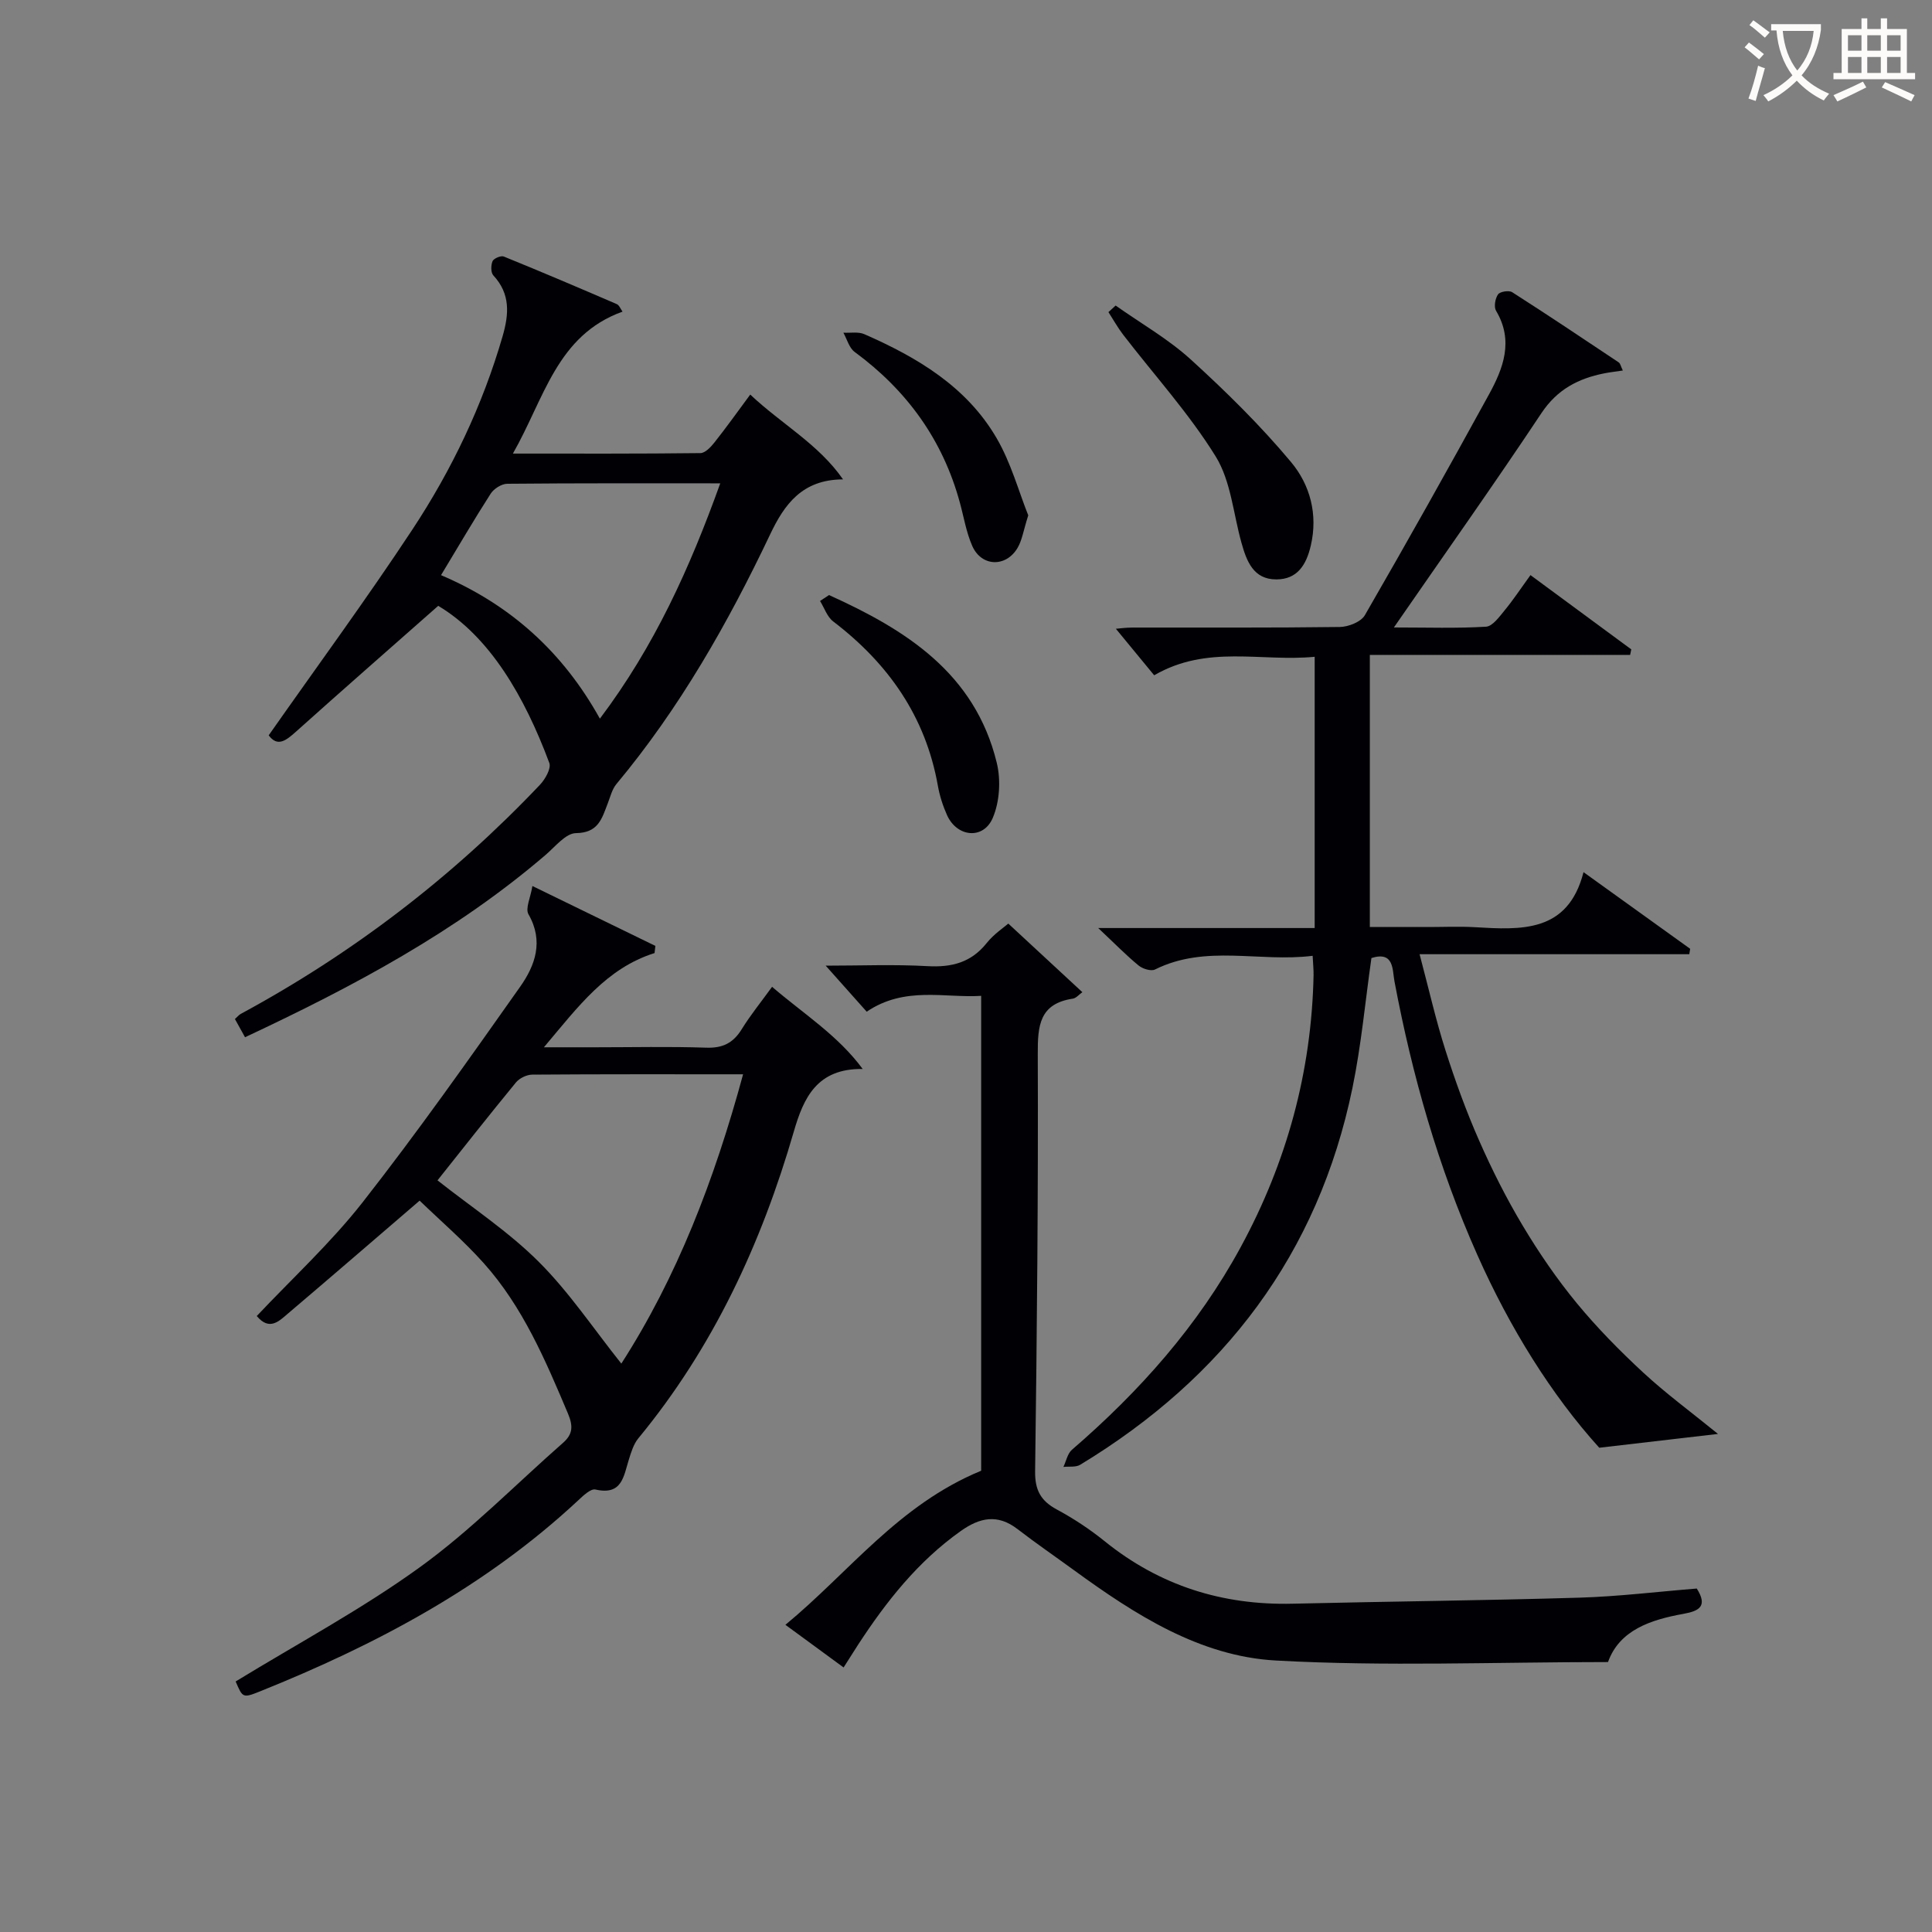 <svg enable-background="new 0 0 400 400" viewBox="0 0 400 400" xmlns="http://www.w3.org/2000/svg"><rect x="0" y="0" width="400" height="400" fill="#808080" stroke="none"/><g fill="#010105"><path d="m283.61 135.59v56.34h12.13c3.17 0 6.34-.15 9.5.03 9.71.57 19.39 1.2 22.61-11.39 7.84 5.64 14.96 10.76 22.08 15.87-.06.37-.12.74-.18 1.12-18.27 0-36.55 0-55.84 0 1.94 7.31 3.38 13.69 5.36 19.9 2.01 6.31 4.28 12.58 6.95 18.64 2.67 6.08 5.68 12.05 9.09 17.74 3.32 5.55 7.02 10.95 11.13 15.95 4.22 5.12 8.93 9.9 13.8 14.41 4.67 4.32 9.84 8.11 15.45 12.68-8.87 1.03-16.06 1.87-24.58 2.86-9.89-10.93-18.53-24.82-25.26-39.96-8.08-18.15-13.47-37.1-17.14-56.6-.46-2.43-.05-6.3-4.77-4.83-1.28 8.96-2.1 18.03-3.93 26.9-7.09 34.38-26.58 59.96-56.36 78.01-.92.56-2.31.32-3.48.45.57-1.2.84-2.75 1.76-3.55 13.98-12.06 26.1-25.67 34.95-41.97 9.52-17.53 14.66-36.28 15.08-56.27.02-1.12-.1-2.25-.19-4.03-11.05 1.38-22.11-2.41-32.63 2.83-.82.41-2.56-.13-3.39-.81-2.55-2.09-4.87-4.47-8.38-7.77h44.82c0-18.86 0-37.11 0-56.16-11.14 1.08-22.2-2.56-33.23 3.83-2.53-3.07-5.25-6.37-7.93-9.63.62-.05 1.99-.24 3.36-.25 14.33-.02 28.66.07 42.99-.12 1.79-.02 4.4-1.05 5.2-2.44 8.73-15.11 17.27-30.34 25.66-45.64 3-5.46 5.21-11.17 1.5-17.39-.48-.81-.18-2.54.41-3.39.4-.58 2.25-.88 2.92-.46 7.42 4.74 14.74 9.64 22.07 14.54.34.23.43.83.85 1.68-1.44.22-2.66.35-3.86.59-5.38 1.07-9.72 3.32-12.99 8.23-9.74 14.65-19.92 29-30.55 44.38 6.97 0 13.04.21 19.07-.16 1.37-.08 2.77-2.07 3.88-3.41 1.78-2.16 3.33-4.52 5.33-7.27 7.11 5.24 13.99 10.31 20.87 15.38-.08.38-.16.77-.24 1.15-17.77-.01-35.55-.01-53.89-.01z"/><path d="m86.88 248.58c-9.58 8.23-18.37 15.83-27.23 23.35-1.85 1.57-3.85 3.7-6.49.54 7.31-7.77 15.3-15.11 21.91-23.54 11.36-14.5 22-29.59 32.63-44.65 3.09-4.38 4.92-9.4 1.72-14.98-.7-1.21.43-3.48.81-5.86 9.08 4.42 17.27 8.41 25.46 12.4-.06.49-.11.99-.17 1.48-9.99 3.16-15.78 11.05-22.91 19.51h10.62c7.66 0 15.33-.18 22.98.08 3.42.12 5.6-.97 7.36-3.83 1.8-2.92 3.99-5.61 6.28-8.77 6.57 5.64 13.62 10.04 18.76 17.01-9.47-.13-12.24 5.99-14.25 12.93-6.72 23.21-16.71 44.76-32.2 63.54-.99 1.2-1.49 2.89-1.97 4.42-1.08 3.44-1.39 7.44-6.9 6.18-.99-.23-2.56 1.29-3.61 2.27-19.16 17.85-41.81 29.87-65.87 39.53-3.54 1.42-3.58 1.32-5.02-2.06 12.78-7.82 26.03-14.91 38.09-23.62 10.58-7.64 19.83-17.13 29.68-25.78 2.04-1.79 2.13-3.46 1.03-6.07-4.67-11.05-9.34-22.09-17.44-31.14-4.15-4.64-8.92-8.74-13.27-12.94zm66.97-26.16c-15.09 0-29.38-.04-43.67.07-1.14.01-2.63.74-3.36 1.62-5.57 6.78-10.99 13.67-16.24 20.27 7.1 5.61 14.67 10.58 20.95 16.85 6.33 6.31 11.38 13.91 17.11 21.09 11.48-17.84 19.25-37.95 25.21-59.9z"/><path d="m50.73 214.75c-.82-1.48-1.43-2.58-2.09-3.77.52-.46.81-.85 1.2-1.06 23.17-12.53 43.84-28.34 61.96-47.45 1.09-1.15 2.35-3.38 1.93-4.51-5.14-13.78-12.32-26.14-23-32.53-10.25 9.05-19.87 17.46-29.39 26-2.1 1.88-3.86 3.31-5.71.81 10.03-14.3 20.25-28.21 29.74-42.59 8.16-12.37 14.54-25.71 18.69-40.04 1.33-4.6 1.63-8.77-1.92-12.59-.54-.58-.52-2.11-.16-2.95.25-.57 1.73-1.2 2.32-.96 7.84 3.18 15.62 6.5 23.39 9.85.52.22.79 1.01 1.2 1.56-13.63 4.91-16.17 17.96-22.7 29.39 13.67 0 26.25.05 38.83-.1.99-.01 2.17-1.28 2.92-2.23 2.47-3.12 4.78-6.36 7.39-9.89 6.42 6.07 14.13 10.24 19.21 17.56-8.49.03-12.16 5.23-15.08 11.37-8.74 18.39-18.74 36-31.84 51.71-.9 1.08-1.26 2.64-1.79 4-1.2 3.09-1.92 6.11-6.58 6.16-2.12.02-4.29 2.8-6.29 4.51-18.49 15.86-39.71 27.2-62.23 37.75zm98.39-114.68c-15.15 0-29.63-.05-44.1.09-1.17.01-2.77 1.02-3.43 2.05-3.47 5.4-6.7 10.95-10.28 16.87 14.39 6.13 25.24 15.93 32.89 29.71 11.29-14.99 18.58-31.09 24.92-48.72z"/><path d="m170.95 199.93c7.22 0 14.17-.29 21.08.1 5.01.28 9.03-.74 12.26-4.79 1.51-1.89 3.63-3.28 4.47-4.02 5.28 4.9 10.21 9.46 15.33 14.2-.67.47-1.27 1.23-1.97 1.34-6.9 1.04-7.29 5.55-7.26 11.45.11 28.8-.17 57.59-.55 86.39-.05 3.87 1.13 6.11 4.47 7.91 3.49 1.88 6.87 4.11 9.96 6.61 11.37 9.17 24.33 13.25 38.85 12.91 19.8-.47 39.6-.66 59.39-1.25 8.11-.24 16.2-1.24 24.32-1.89 2.29 3.63.55 4.64-2.71 5.23-6.89 1.24-13.3 3.38-15.67 9.99-23.25 0-46.09.94-68.8-.32-15.74-.88-29.16-9.52-41.78-18.71-3.9-2.84-7.87-5.57-11.69-8.51-4.09-3.14-7.76-2.41-11.73.41-8.87 6.29-15.43 14.59-21.28 23.57-.9 1.39-1.78 2.8-2.98 4.68-3.91-2.87-7.71-5.65-12.05-8.83 13.17-10.85 23.39-24.85 40.53-31.9 0-32.09 0-64.82 0-98.32-7.5.48-15.8-2.07-23.7 3.28-2.69-3.03-5.33-5.99-8.49-9.53z"/><path d="m230.98 63.26c5.22 3.69 10.88 6.91 15.57 11.18 7.31 6.66 14.42 13.65 20.75 21.23 3.92 4.69 5.61 10.8 4.08 17.32-.94 4-2.8 6.97-7.13 6.97-4.75.01-6.15-3.77-7.22-7.59-1.69-6.01-2.18-12.76-5.33-17.86-5.53-8.93-12.72-16.84-19.16-25.21-1.13-1.47-2.04-3.12-3.05-4.68.49-.45.99-.91 1.49-1.36z"/><path d="m171.64 123.2c15.9 7.18 30.19 16.16 34.72 34.69.88 3.58.62 8.07-.81 11.43-1.94 4.58-7.41 4.02-9.47-.54-.87-1.94-1.54-4.04-1.91-6.13-2.55-14.33-10.27-25.29-21.67-33.99-1.25-.96-1.83-2.8-2.72-4.23.63-.41 1.24-.82 1.86-1.23z"/><path d="m212.89 106.7c-1 3.11-1.27 5.16-2.24 6.78-2.43 4.04-7.46 3.84-9.35-.44-1.25-2.83-1.75-5.99-2.58-9.01-3.54-12.99-10.97-23.22-21.78-31.17-1.14-.84-1.57-2.63-2.33-3.98 1.46.08 3.1-.24 4.35.31 10.95 4.8 21.14 10.85 27.34 21.46 3.02 5.15 4.62 11.14 6.59 16.05z"/></g><path d="m362.1 8.8c1.1.8 2.1 1.6 3.1 2.4l-1 1.1c-1.3-1.1-2.3-2-3-2.5zm1.9 4.8c.5.2.9.4 1.4.5-.6 2.3-1.3 4.5-1.9 6.8l-1.5-.5c.8-2.1 1.4-4.3 2-6.8zm-1-9.4c1.3.9 2.4 1.8 3.4 2.5l-1 1.1c-1.4-1.2-2.4-2.1-3.2-2.6zm3.7 2.2v-1.4h10.3v1.2c-.5 3.6-1.8 6.8-4 9.4 1.5 1.6 3.4 2.8 5.7 3.8-.3.4-.7.8-1.1 1.4-2.3-1.1-4.1-2.5-5.6-4.1-1.6 1.6-3.6 3.1-5.9 4.3-.3-.5-.7-.9-1-1.3 2.4-1.1 4.4-2.5 6-4.1-1.9-2.5-3-5.6-3.3-9.3h-1.1zm8.8 0h-6.4c.3 3.3 1.3 6 3 8.2 2-2.3 3.1-5.1 3.4-8.2z" fill="#fcfbfa"/><path d="m385.3 3.8h1.3v2.2h2.8v-2.2h1.3v2.2h4.1v9.1h1.7v1.3h-16.9v-1.3h1.7v-9.1h4.1v-2.2zm.4 13.1.7 1.2c-1.8.9-3.8 1.9-6 2.9-.2-.4-.5-.8-.8-1.3 2.3-1 4.3-1.9 6.1-2.8zm-3.1-6.4h2.8v-3.2h-2.8zm0 4.6h2.8v-3.3h-2.8zm4-4.6h2.8v-3.2h-2.8zm0 4.6h2.8v-3.3h-2.8zm3.7 1.9c2.1.9 4.1 1.8 6.1 2.7l-.7 1.3c-2.2-1.1-4.2-2-6.1-2.9zm3.2-9.7h-2.8v3.2h2.8zm-2.8 7.8h2.8v-3.3h-2.8z" fill="#fcfbfa"/></svg>